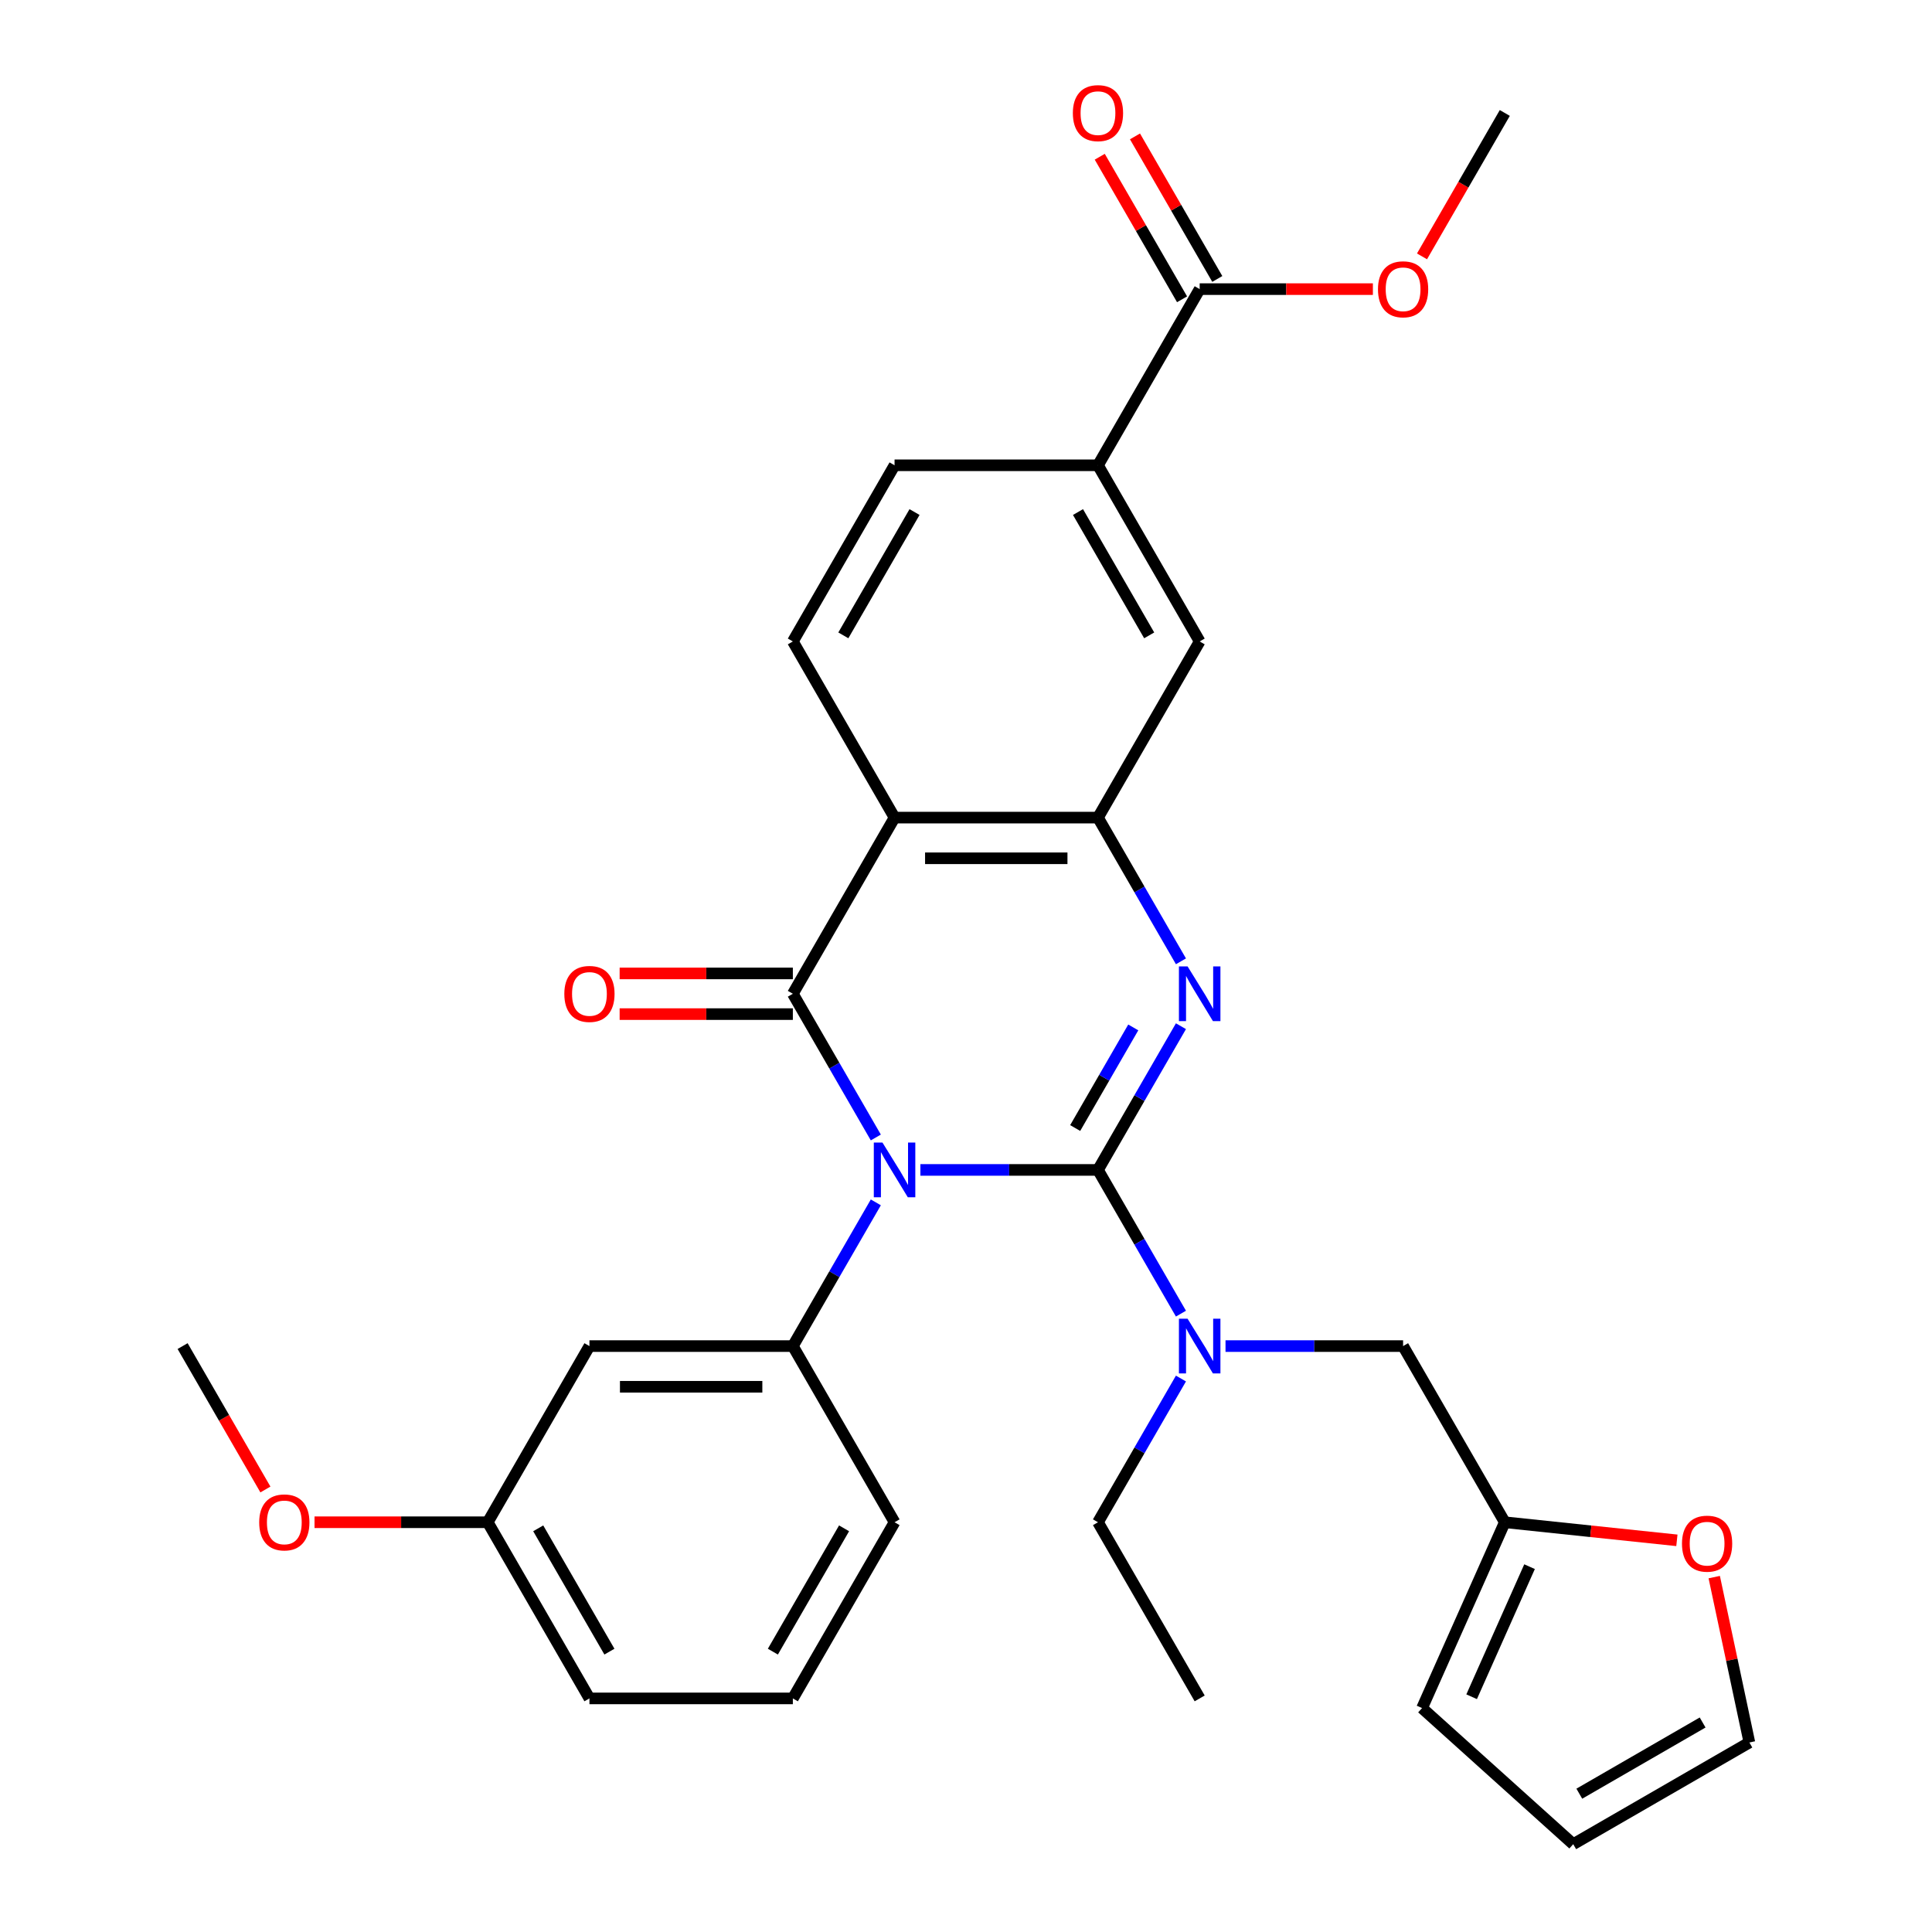 <?xml version='1.0' encoding='iso-8859-1'?>
<svg version='1.1' baseProfile='full'
              xmlns='http://www.w3.org/2000/svg'
                      xmlns:rdkit='http://www.rdkit.org/xml'
                      xmlns:xlink='http://www.w3.org/1999/xlink'
                  xml:space='preserve'
width='1000px' height='1000px' viewBox='0 0 1000 1000'>
<!-- END OF HEADER -->
<rect style='opacity:1.0;fill:#FFFFFF;stroke:none' width='1000' height='1000' x='0' y='0'> </rect>
<path class='bond-0' d='M 476.394,605.552 L 522.351,605.552' style='fill:none;fill-rule:evenodd;stroke:#0000FF;stroke-width:6px;stroke-linecap:butt;stroke-linejoin:miter;stroke-opacity:1' />
<path class='bond-0' d='M 522.351,605.552 L 568.308,605.552' style='fill:none;fill-rule:evenodd;stroke:#000000;stroke-width:6px;stroke-linecap:butt;stroke-linejoin:miter;stroke-opacity:1' />
<path class='bond-1' d='M 453.327,588.759 L 431.853,551.565' style='fill:none;fill-rule:evenodd;stroke:#0000FF;stroke-width:6px;stroke-linecap:butt;stroke-linejoin:miter;stroke-opacity:1' />
<path class='bond-1' d='M 431.853,551.565 L 410.379,514.371' style='fill:none;fill-rule:evenodd;stroke:#000000;stroke-width:6px;stroke-linecap:butt;stroke-linejoin:miter;stroke-opacity:1' />
<path class='bond-5' d='M 453.327,622.344 L 431.853,659.538' style='fill:none;fill-rule:evenodd;stroke:#0000FF;stroke-width:6px;stroke-linecap:butt;stroke-linejoin:miter;stroke-opacity:1' />
<path class='bond-5' d='M 431.853,659.538 L 410.379,696.732' style='fill:none;fill-rule:evenodd;stroke:#000000;stroke-width:6px;stroke-linecap:butt;stroke-linejoin:miter;stroke-opacity:1' />
<path class='bond-2' d='M 568.308,605.552 L 589.782,568.357' style='fill:none;fill-rule:evenodd;stroke:#000000;stroke-width:6px;stroke-linecap:butt;stroke-linejoin:miter;stroke-opacity:1' />
<path class='bond-2' d='M 589.782,568.357 L 611.256,531.163' style='fill:none;fill-rule:evenodd;stroke:#0000FF;stroke-width:6px;stroke-linecap:butt;stroke-linejoin:miter;stroke-opacity:1' />
<path class='bond-2' d='M 556.514,583.865 L 571.546,557.829' style='fill:none;fill-rule:evenodd;stroke:#000000;stroke-width:6px;stroke-linecap:butt;stroke-linejoin:miter;stroke-opacity:1' />
<path class='bond-2' d='M 571.546,557.829 L 586.577,531.793' style='fill:none;fill-rule:evenodd;stroke:#0000FF;stroke-width:6px;stroke-linecap:butt;stroke-linejoin:miter;stroke-opacity:1' />
<path class='bond-6' d='M 568.308,605.552 L 589.782,642.746' style='fill:none;fill-rule:evenodd;stroke:#000000;stroke-width:6px;stroke-linecap:butt;stroke-linejoin:miter;stroke-opacity:1' />
<path class='bond-6' d='M 589.782,642.746 L 611.256,679.94' style='fill:none;fill-rule:evenodd;stroke:#0000FF;stroke-width:6px;stroke-linecap:butt;stroke-linejoin:miter;stroke-opacity:1' />
<path class='bond-3' d='M 410.379,514.371 L 463.022,423.191' style='fill:none;fill-rule:evenodd;stroke:#000000;stroke-width:6px;stroke-linecap:butt;stroke-linejoin:miter;stroke-opacity:1' />
<path class='bond-13' d='M 410.379,503.843 L 365.552,503.843' style='fill:none;fill-rule:evenodd;stroke:#000000;stroke-width:6px;stroke-linecap:butt;stroke-linejoin:miter;stroke-opacity:1' />
<path class='bond-13' d='M 365.552,503.843 L 320.725,503.843' style='fill:none;fill-rule:evenodd;stroke:#FF0000;stroke-width:6px;stroke-linecap:butt;stroke-linejoin:miter;stroke-opacity:1' />
<path class='bond-13' d='M 410.379,524.9 L 365.552,524.9' style='fill:none;fill-rule:evenodd;stroke:#000000;stroke-width:6px;stroke-linecap:butt;stroke-linejoin:miter;stroke-opacity:1' />
<path class='bond-13' d='M 365.552,524.9 L 320.725,524.9' style='fill:none;fill-rule:evenodd;stroke:#FF0000;stroke-width:6px;stroke-linecap:butt;stroke-linejoin:miter;stroke-opacity:1' />
<path class='bond-31' d='M 611.256,497.579 L 589.782,460.385' style='fill:none;fill-rule:evenodd;stroke:#0000FF;stroke-width:6px;stroke-linecap:butt;stroke-linejoin:miter;stroke-opacity:1' />
<path class='bond-31' d='M 589.782,460.385 L 568.308,423.191' style='fill:none;fill-rule:evenodd;stroke:#000000;stroke-width:6px;stroke-linecap:butt;stroke-linejoin:miter;stroke-opacity:1' />
<path class='bond-4' d='M 463.022,423.191 L 568.308,423.191' style='fill:none;fill-rule:evenodd;stroke:#000000;stroke-width:6px;stroke-linecap:butt;stroke-linejoin:miter;stroke-opacity:1' />
<path class='bond-4' d='M 478.815,444.248 L 552.515,444.248' style='fill:none;fill-rule:evenodd;stroke:#000000;stroke-width:6px;stroke-linecap:butt;stroke-linejoin:miter;stroke-opacity:1' />
<path class='bond-9' d='M 463.022,423.191 L 410.379,332.011' style='fill:none;fill-rule:evenodd;stroke:#000000;stroke-width:6px;stroke-linecap:butt;stroke-linejoin:miter;stroke-opacity:1' />
<path class='bond-8' d='M 568.308,423.191 L 620.951,332.011' style='fill:none;fill-rule:evenodd;stroke:#000000;stroke-width:6px;stroke-linecap:butt;stroke-linejoin:miter;stroke-opacity:1' />
<path class='bond-11' d='M 410.379,696.732 L 305.093,696.732' style='fill:none;fill-rule:evenodd;stroke:#000000;stroke-width:6px;stroke-linecap:butt;stroke-linejoin:miter;stroke-opacity:1' />
<path class='bond-11' d='M 394.586,717.789 L 320.886,717.789' style='fill:none;fill-rule:evenodd;stroke:#000000;stroke-width:6px;stroke-linecap:butt;stroke-linejoin:miter;stroke-opacity:1' />
<path class='bond-23' d='M 410.379,696.732 L 463.022,787.912' style='fill:none;fill-rule:evenodd;stroke:#000000;stroke-width:6px;stroke-linecap:butt;stroke-linejoin:miter;stroke-opacity:1' />
<path class='bond-14' d='M 634.323,696.732 L 680.28,696.732' style='fill:none;fill-rule:evenodd;stroke:#0000FF;stroke-width:6px;stroke-linecap:butt;stroke-linejoin:miter;stroke-opacity:1' />
<path class='bond-14' d='M 680.28,696.732 L 726.237,696.732' style='fill:none;fill-rule:evenodd;stroke:#000000;stroke-width:6px;stroke-linecap:butt;stroke-linejoin:miter;stroke-opacity:1' />
<path class='bond-24' d='M 611.256,713.524 L 589.782,750.718' style='fill:none;fill-rule:evenodd;stroke:#0000FF;stroke-width:6px;stroke-linecap:butt;stroke-linejoin:miter;stroke-opacity:1' />
<path class='bond-24' d='M 589.782,750.718 L 568.308,787.912' style='fill:none;fill-rule:evenodd;stroke:#000000;stroke-width:6px;stroke-linecap:butt;stroke-linejoin:miter;stroke-opacity:1' />
<path class='bond-7' d='M 620.951,149.65 L 568.308,240.831' style='fill:none;fill-rule:evenodd;stroke:#000000;stroke-width:6px;stroke-linecap:butt;stroke-linejoin:miter;stroke-opacity:1' />
<path class='bond-18' d='M 630.069,144.386 L 608.768,107.492' style='fill:none;fill-rule:evenodd;stroke:#000000;stroke-width:6px;stroke-linecap:butt;stroke-linejoin:miter;stroke-opacity:1' />
<path class='bond-18' d='M 608.768,107.492 L 587.467,70.598' style='fill:none;fill-rule:evenodd;stroke:#FF0000;stroke-width:6px;stroke-linecap:butt;stroke-linejoin:miter;stroke-opacity:1' />
<path class='bond-18' d='M 611.833,154.915 L 590.532,118.021' style='fill:none;fill-rule:evenodd;stroke:#000000;stroke-width:6px;stroke-linecap:butt;stroke-linejoin:miter;stroke-opacity:1' />
<path class='bond-18' d='M 590.532,118.021 L 569.231,81.126' style='fill:none;fill-rule:evenodd;stroke:#FF0000;stroke-width:6px;stroke-linecap:butt;stroke-linejoin:miter;stroke-opacity:1' />
<path class='bond-22' d='M 620.951,149.65 L 665.778,149.65' style='fill:none;fill-rule:evenodd;stroke:#000000;stroke-width:6px;stroke-linecap:butt;stroke-linejoin:miter;stroke-opacity:1' />
<path class='bond-22' d='M 665.778,149.65 L 710.604,149.65' style='fill:none;fill-rule:evenodd;stroke:#FF0000;stroke-width:6px;stroke-linecap:butt;stroke-linejoin:miter;stroke-opacity:1' />
<path class='bond-33' d='M 620.951,332.011 L 568.308,240.831' style='fill:none;fill-rule:evenodd;stroke:#000000;stroke-width:6px;stroke-linecap:butt;stroke-linejoin:miter;stroke-opacity:1' />
<path class='bond-33' d='M 594.818,328.862 L 557.968,265.036' style='fill:none;fill-rule:evenodd;stroke:#000000;stroke-width:6px;stroke-linecap:butt;stroke-linejoin:miter;stroke-opacity:1' />
<path class='bond-16' d='M 410.379,332.011 L 463.022,240.831' style='fill:none;fill-rule:evenodd;stroke:#000000;stroke-width:6px;stroke-linecap:butt;stroke-linejoin:miter;stroke-opacity:1' />
<path class='bond-16' d='M 436.511,328.862 L 473.361,265.036' style='fill:none;fill-rule:evenodd;stroke:#000000;stroke-width:6px;stroke-linecap:butt;stroke-linejoin:miter;stroke-opacity:1' />
<path class='bond-10' d='M 568.308,240.831 L 463.022,240.831' style='fill:none;fill-rule:evenodd;stroke:#000000;stroke-width:6px;stroke-linecap:butt;stroke-linejoin:miter;stroke-opacity:1' />
<path class='bond-21' d='M 305.093,696.732 L 252.45,787.912' style='fill:none;fill-rule:evenodd;stroke:#000000;stroke-width:6px;stroke-linecap:butt;stroke-linejoin:miter;stroke-opacity:1' />
<path class='bond-12' d='M 778.879,787.912 L 726.237,696.732' style='fill:none;fill-rule:evenodd;stroke:#000000;stroke-width:6px;stroke-linecap:butt;stroke-linejoin:miter;stroke-opacity:1' />
<path class='bond-15' d='M 778.879,787.912 L 823.418,792.593' style='fill:none;fill-rule:evenodd;stroke:#000000;stroke-width:6px;stroke-linecap:butt;stroke-linejoin:miter;stroke-opacity:1' />
<path class='bond-15' d='M 823.418,792.593 L 867.956,797.274' style='fill:none;fill-rule:evenodd;stroke:#FF0000;stroke-width:6px;stroke-linecap:butt;stroke-linejoin:miter;stroke-opacity:1' />
<path class='bond-17' d='M 778.879,787.912 L 736.056,884.095' style='fill:none;fill-rule:evenodd;stroke:#000000;stroke-width:6px;stroke-linecap:butt;stroke-linejoin:miter;stroke-opacity:1' />
<path class='bond-17' d='M 791.693,810.904 L 761.716,878.233' style='fill:none;fill-rule:evenodd;stroke:#000000;stroke-width:6px;stroke-linecap:butt;stroke-linejoin:miter;stroke-opacity:1' />
<path class='bond-19' d='M 887.285,816.31 L 896.382,859.106' style='fill:none;fill-rule:evenodd;stroke:#FF0000;stroke-width:6px;stroke-linecap:butt;stroke-linejoin:miter;stroke-opacity:1' />
<path class='bond-19' d='M 896.382,859.106 L 905.479,901.903' style='fill:none;fill-rule:evenodd;stroke:#000000;stroke-width:6px;stroke-linecap:butt;stroke-linejoin:miter;stroke-opacity:1' />
<path class='bond-20' d='M 736.056,884.095 L 814.298,954.545' style='fill:none;fill-rule:evenodd;stroke:#000000;stroke-width:6px;stroke-linecap:butt;stroke-linejoin:miter;stroke-opacity:1' />
<path class='bond-34' d='M 905.479,901.903 L 814.298,954.545' style='fill:none;fill-rule:evenodd;stroke:#000000;stroke-width:6px;stroke-linecap:butt;stroke-linejoin:miter;stroke-opacity:1' />
<path class='bond-34' d='M 881.273,891.563 L 817.447,928.413' style='fill:none;fill-rule:evenodd;stroke:#000000;stroke-width:6px;stroke-linecap:butt;stroke-linejoin:miter;stroke-opacity:1' />
<path class='bond-25' d='M 252.45,787.912 L 207.623,787.912' style='fill:none;fill-rule:evenodd;stroke:#000000;stroke-width:6px;stroke-linecap:butt;stroke-linejoin:miter;stroke-opacity:1' />
<path class='bond-25' d='M 207.623,787.912 L 162.796,787.912' style='fill:none;fill-rule:evenodd;stroke:#FF0000;stroke-width:6px;stroke-linecap:butt;stroke-linejoin:miter;stroke-opacity:1' />
<path class='bond-32' d='M 252.45,787.912 L 305.093,879.092' style='fill:none;fill-rule:evenodd;stroke:#000000;stroke-width:6px;stroke-linecap:butt;stroke-linejoin:miter;stroke-opacity:1' />
<path class='bond-32' d='M 278.583,791.06 L 315.433,854.887' style='fill:none;fill-rule:evenodd;stroke:#000000;stroke-width:6px;stroke-linecap:butt;stroke-linejoin:miter;stroke-opacity:1' />
<path class='bond-28' d='M 736.024,132.698 L 757.452,95.584' style='fill:none;fill-rule:evenodd;stroke:#FF0000;stroke-width:6px;stroke-linecap:butt;stroke-linejoin:miter;stroke-opacity:1' />
<path class='bond-28' d='M 757.452,95.584 L 778.879,58.47' style='fill:none;fill-rule:evenodd;stroke:#000000;stroke-width:6px;stroke-linecap:butt;stroke-linejoin:miter;stroke-opacity:1' />
<path class='bond-26' d='M 463.022,787.912 L 410.379,879.092' style='fill:none;fill-rule:evenodd;stroke:#000000;stroke-width:6px;stroke-linecap:butt;stroke-linejoin:miter;stroke-opacity:1' />
<path class='bond-26' d='M 436.889,791.06 L 400.039,854.887' style='fill:none;fill-rule:evenodd;stroke:#000000;stroke-width:6px;stroke-linecap:butt;stroke-linejoin:miter;stroke-opacity:1' />
<path class='bond-30' d='M 568.308,787.912 L 620.951,879.092' style='fill:none;fill-rule:evenodd;stroke:#000000;stroke-width:6px;stroke-linecap:butt;stroke-linejoin:miter;stroke-opacity:1' />
<path class='bond-29' d='M 137.377,770.96 L 115.949,733.846' style='fill:none;fill-rule:evenodd;stroke:#FF0000;stroke-width:6px;stroke-linecap:butt;stroke-linejoin:miter;stroke-opacity:1' />
<path class='bond-29' d='M 115.949,733.846 L 94.521,696.732' style='fill:none;fill-rule:evenodd;stroke:#000000;stroke-width:6px;stroke-linecap:butt;stroke-linejoin:miter;stroke-opacity:1' />
<path class='bond-27' d='M 410.379,879.092 L 305.093,879.092' style='fill:none;fill-rule:evenodd;stroke:#000000;stroke-width:6px;stroke-linecap:butt;stroke-linejoin:miter;stroke-opacity:1' />
<path  class='atom-0' d='M 456.762 591.392
L 466.042 606.392
Q 466.962 607.872, 468.442 610.552
Q 469.922 613.232, 470.002 613.392
L 470.002 591.392
L 473.762 591.392
L 473.762 619.712
L 469.882 619.712
L 459.922 603.312
Q 458.762 601.392, 457.522 599.192
Q 456.322 596.992, 455.962 596.312
L 455.962 619.712
L 452.282 619.712
L 452.282 591.392
L 456.762 591.392
' fill='#0000FF'/>
<path  class='atom-3' d='M 614.691 500.211
L 623.971 515.211
Q 624.891 516.691, 626.371 519.371
Q 627.851 522.051, 627.931 522.211
L 627.931 500.211
L 631.691 500.211
L 631.691 528.531
L 627.811 528.531
L 617.851 512.131
Q 616.691 510.211, 615.451 508.011
Q 614.251 505.811, 613.891 505.131
L 613.891 528.531
L 610.211 528.531
L 610.211 500.211
L 614.691 500.211
' fill='#0000FF'/>
<path  class='atom-7' d='M 614.691 682.572
L 623.971 697.572
Q 624.891 699.052, 626.371 701.732
Q 627.851 704.412, 627.931 704.572
L 627.931 682.572
L 631.691 682.572
L 631.691 710.892
L 627.811 710.892
L 617.851 694.492
Q 616.691 692.572, 615.451 690.372
Q 614.251 688.172, 613.891 687.492
L 613.891 710.892
L 610.211 710.892
L 610.211 682.572
L 614.691 682.572
' fill='#0000FF'/>
<path  class='atom-14' d='M 292.093 514.451
Q 292.093 507.651, 295.453 503.851
Q 298.813 500.051, 305.093 500.051
Q 311.373 500.051, 314.733 503.851
Q 318.093 507.651, 318.093 514.451
Q 318.093 521.331, 314.693 525.251
Q 311.293 529.131, 305.093 529.131
Q 298.853 529.131, 295.453 525.251
Q 292.093 521.371, 292.093 514.451
M 305.093 525.931
Q 309.413 525.931, 311.733 523.051
Q 314.093 520.131, 314.093 514.451
Q 314.093 508.891, 311.733 506.091
Q 309.413 503.251, 305.093 503.251
Q 300.773 503.251, 298.413 506.051
Q 296.093 508.851, 296.093 514.451
Q 296.093 520.171, 298.413 523.051
Q 300.773 525.931, 305.093 525.931
' fill='#FF0000'/>
<path  class='atom-16' d='M 870.589 798.997
Q 870.589 792.197, 873.949 788.397
Q 877.309 784.597, 883.589 784.597
Q 889.869 784.597, 893.229 788.397
Q 896.589 792.197, 896.589 798.997
Q 896.589 805.877, 893.189 809.797
Q 889.789 813.677, 883.589 813.677
Q 877.349 813.677, 873.949 809.797
Q 870.589 805.917, 870.589 798.997
M 883.589 810.477
Q 887.909 810.477, 890.229 807.597
Q 892.589 804.677, 892.589 798.997
Q 892.589 793.437, 890.229 790.637
Q 887.909 787.797, 883.589 787.797
Q 879.269 787.797, 876.909 790.597
Q 874.589 793.397, 874.589 798.997
Q 874.589 804.717, 876.909 807.597
Q 879.269 810.477, 883.589 810.477
' fill='#FF0000'/>
<path  class='atom-19' d='M 555.308 58.55
Q 555.308 51.75, 558.668 47.95
Q 562.028 44.15, 568.308 44.15
Q 574.588 44.15, 577.948 47.95
Q 581.308 51.75, 581.308 58.55
Q 581.308 65.43, 577.908 69.35
Q 574.508 73.23, 568.308 73.23
Q 562.068 73.23, 558.668 69.35
Q 555.308 65.47, 555.308 58.55
M 568.308 70.03
Q 572.628 70.03, 574.948 67.15
Q 577.308 64.23, 577.308 58.55
Q 577.308 52.99, 574.948 50.19
Q 572.628 47.35, 568.308 47.35
Q 563.988 47.35, 561.628 50.15
Q 559.308 52.95, 559.308 58.55
Q 559.308 64.27, 561.628 67.15
Q 563.988 70.03, 568.308 70.03
' fill='#FF0000'/>
<path  class='atom-23' d='M 713.237 149.73
Q 713.237 142.93, 716.597 139.13
Q 719.957 135.33, 726.237 135.33
Q 732.517 135.33, 735.877 139.13
Q 739.237 142.93, 739.237 149.73
Q 739.237 156.61, 735.837 160.53
Q 732.437 164.41, 726.237 164.41
Q 719.997 164.41, 716.597 160.53
Q 713.237 156.65, 713.237 149.73
M 726.237 161.21
Q 730.557 161.21, 732.877 158.33
Q 735.237 155.41, 735.237 149.73
Q 735.237 144.17, 732.877 141.37
Q 730.557 138.53, 726.237 138.53
Q 721.917 138.53, 719.557 141.33
Q 717.237 144.13, 717.237 149.73
Q 717.237 155.45, 719.557 158.33
Q 721.917 161.21, 726.237 161.21
' fill='#FF0000'/>
<path  class='atom-26' d='M 134.164 787.992
Q 134.164 781.192, 137.524 777.392
Q 140.884 773.592, 147.164 773.592
Q 153.444 773.592, 156.804 777.392
Q 160.164 781.192, 160.164 787.992
Q 160.164 794.872, 156.764 798.792
Q 153.364 802.672, 147.164 802.672
Q 140.924 802.672, 137.524 798.792
Q 134.164 794.912, 134.164 787.992
M 147.164 799.472
Q 151.484 799.472, 153.804 796.592
Q 156.164 793.672, 156.164 787.992
Q 156.164 782.432, 153.804 779.632
Q 151.484 776.792, 147.164 776.792
Q 142.844 776.792, 140.484 779.592
Q 138.164 782.392, 138.164 787.992
Q 138.164 793.712, 140.484 796.592
Q 142.844 799.472, 147.164 799.472
' fill='#FF0000'/>
</svg>

